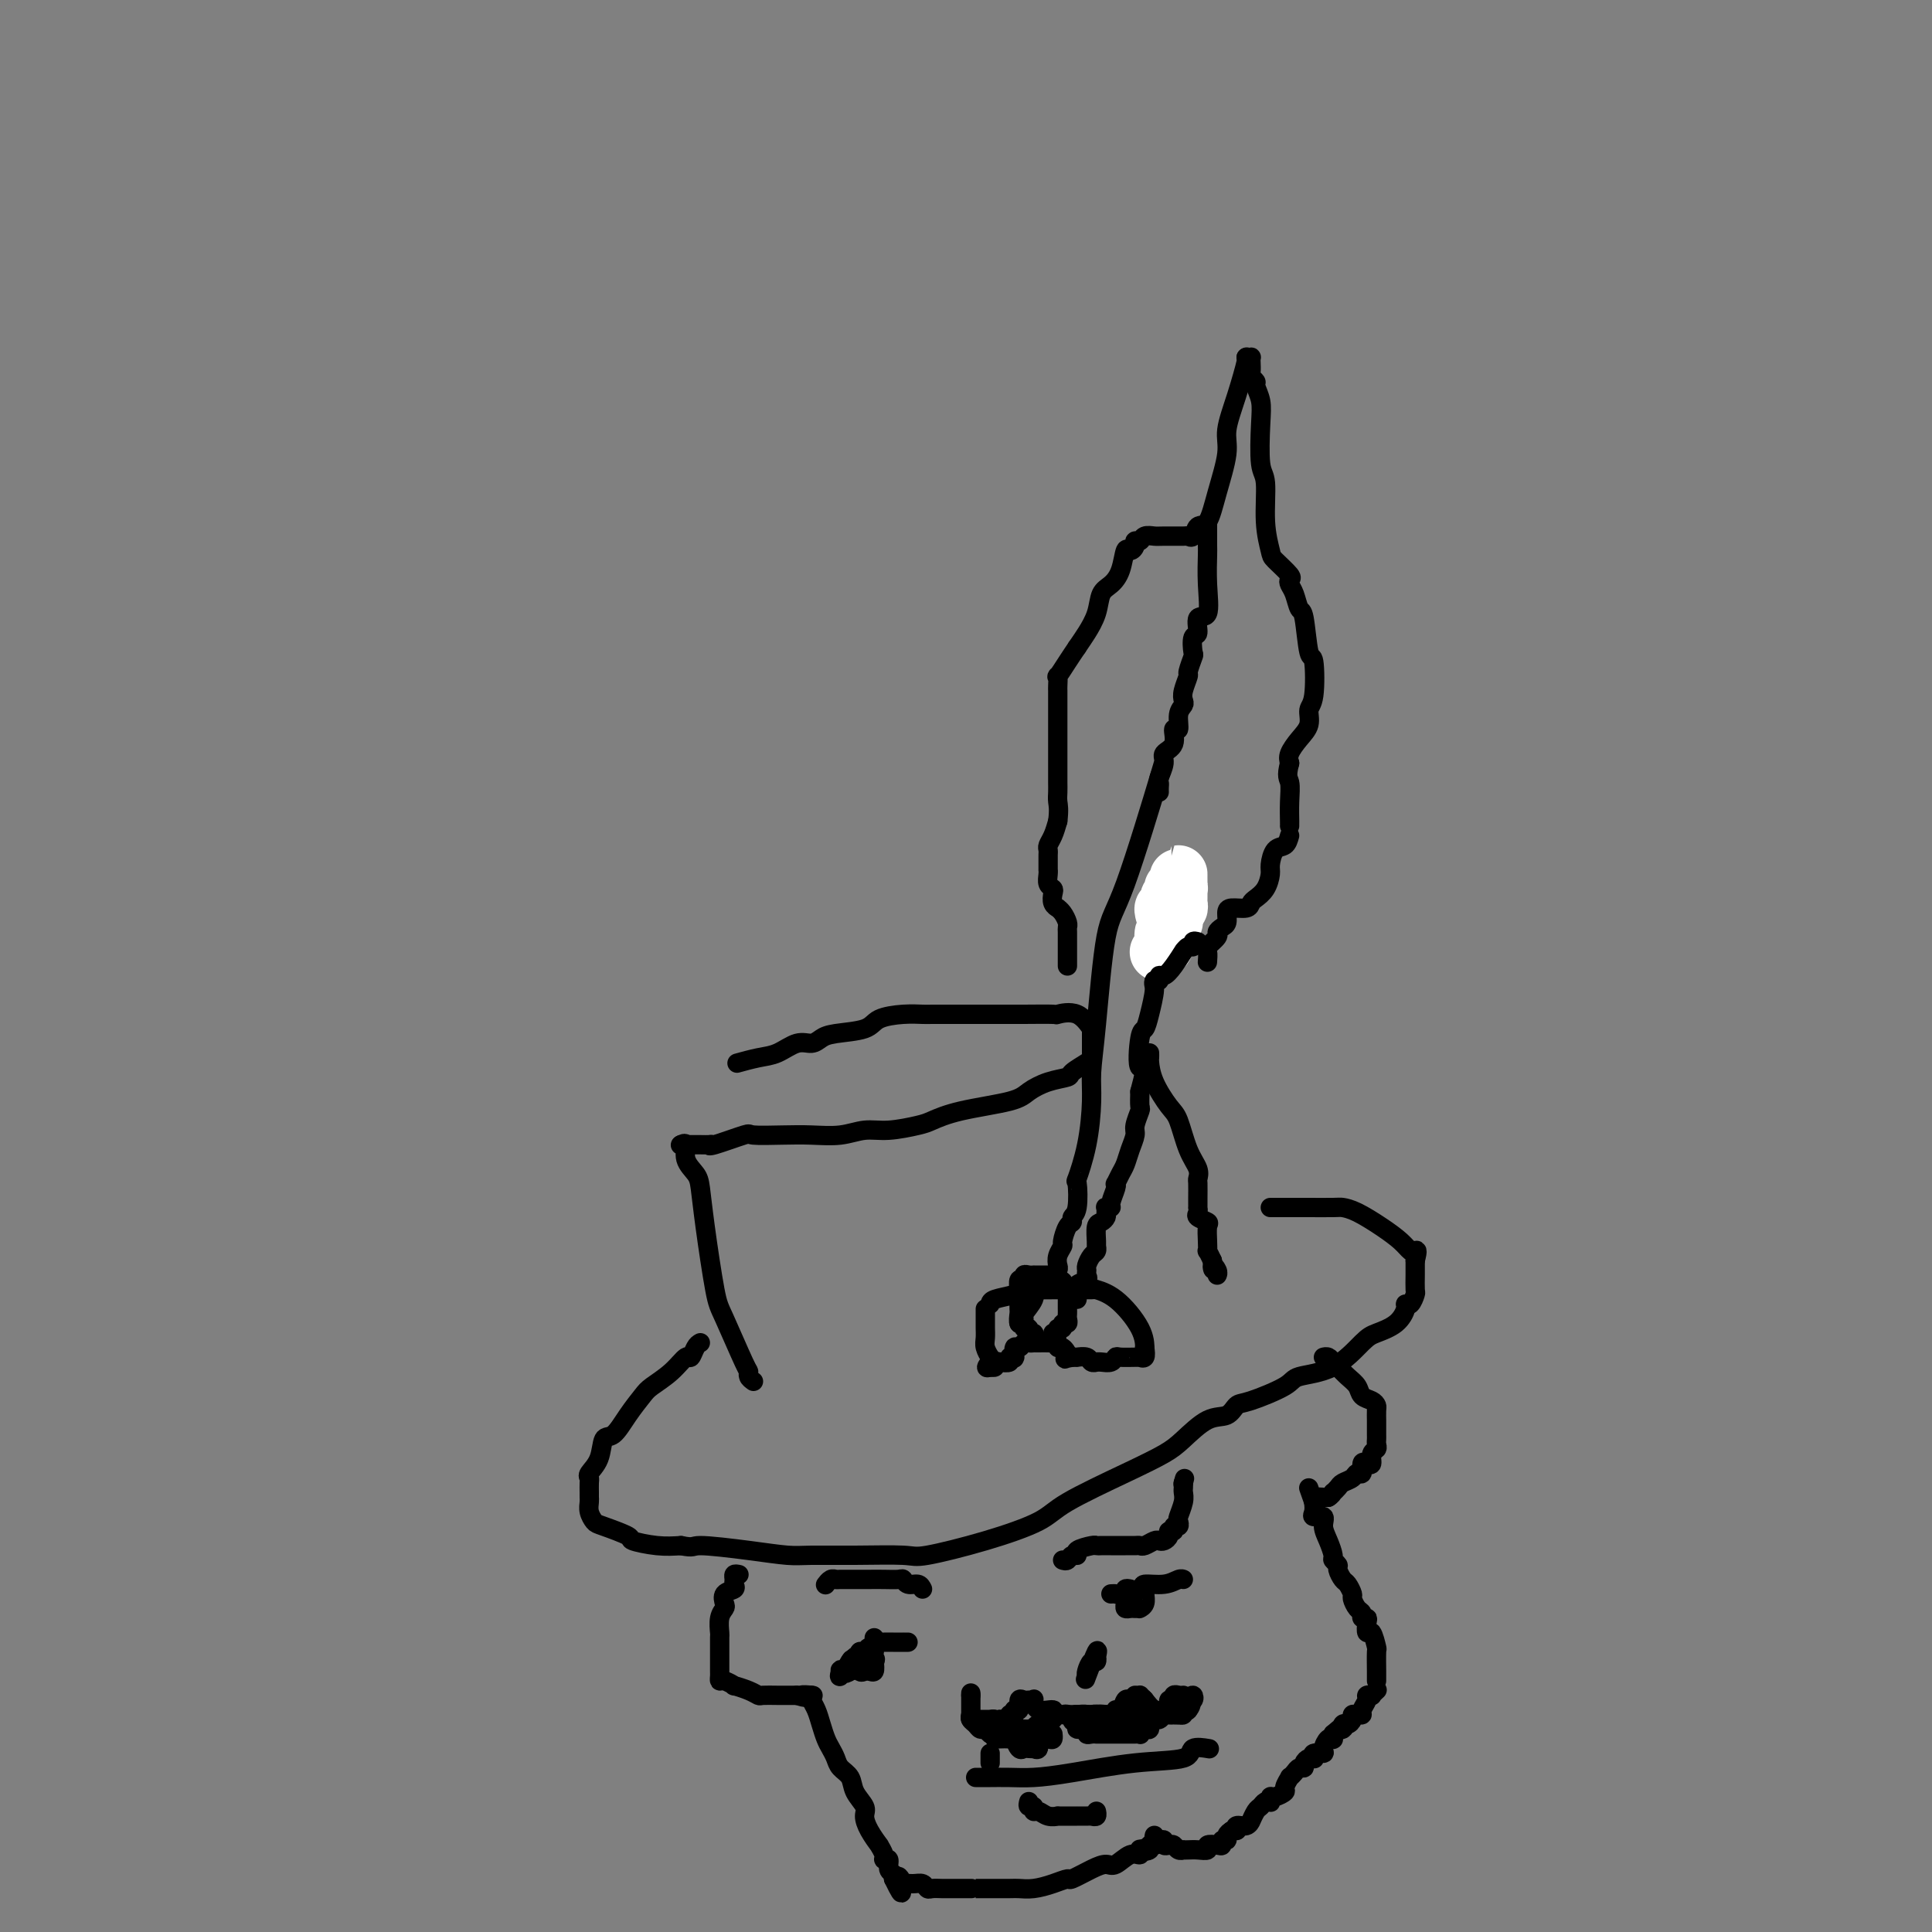 <svg viewBox='0 0 400 400' version='1.1' xmlns='http://www.w3.org/2000/svg' xmlns:xlink='http://www.w3.org/1999/xlink'><rect x="0" y="0" width="400" height="400" fill="#808080" stroke="none"/><g fill='none' stroke='#000000' stroke-width='4' stroke-linecap='round' stroke-linejoin='round'><path d='M156,286c-0.424,-0.304 -0.848,-0.607 -1,-1c-0.152,-0.393 -0.033,-0.875 0,-1c0.033,-0.125 -0.019,0.108 -1,-2c-0.981,-2.108 -2.892,-6.556 -4,-9c-1.108,-2.444 -1.415,-2.884 -2,-6c-0.585,-3.116 -1.448,-8.909 -2,-13c-0.552,-4.091 -0.793,-6.480 -1,-8c-0.207,-1.520 -0.382,-2.173 -1,-3c-0.618,-0.827 -1.681,-1.830 -2,-3c-0.319,-1.170 0.106,-2.507 0,-3c-0.106,-0.493 -0.745,-0.141 -1,0c-0.255,0.141 -0.128,0.070 0,0'/><path d='M141,237c0.211,-0.000 0.421,-0.001 1,0c0.579,0.001 1.526,0.002 2,0c0.474,-0.002 0.475,-0.008 1,0c0.525,0.008 1.576,0.030 2,0c0.424,-0.030 0.223,-0.113 0,0c-0.223,0.113 -0.466,0.422 1,0c1.466,-0.422 4.642,-1.576 6,-2c1.358,-0.424 0.897,-0.118 2,0c1.103,0.118 3.769,0.046 6,0c2.231,-0.046 4.026,-0.068 6,0c1.974,0.068 4.126,0.226 6,0c1.874,-0.226 3.468,-0.837 5,-1c1.532,-0.163 3.002,0.122 5,0c1.998,-0.122 4.526,-0.651 6,-1c1.474,-0.349 1.895,-0.517 3,-1c1.105,-0.483 2.896,-1.281 6,-2c3.104,-0.719 7.523,-1.357 10,-2c2.477,-0.643 3.014,-1.289 4,-2c0.986,-0.711 2.422,-1.486 4,-2c1.578,-0.514 3.298,-0.768 4,-1c0.702,-0.232 0.384,-0.444 1,-1c0.616,-0.556 2.165,-1.458 3,-2c0.835,-0.542 0.956,-0.725 1,-1c0.044,-0.275 0.012,-0.641 0,-1c-0.012,-0.359 -0.003,-0.712 0,-1c0.003,-0.288 0.001,-0.511 0,-1c-0.001,-0.489 -0.000,-1.245 0,-2'/><path d='M226,214c0.271,-0.973 0.447,-0.404 0,-1c-0.447,-0.596 -1.517,-2.356 -3,-3c-1.483,-0.644 -3.380,-0.173 -4,0c-0.620,0.173 0.038,0.046 -1,0c-1.038,-0.046 -3.771,-0.012 -6,0c-2.229,0.012 -3.954,0.003 -5,0c-1.046,-0.003 -1.415,-0.001 -2,0c-0.585,0.001 -1.387,0.000 -2,0c-0.613,-0.000 -1.036,-0.001 -2,0c-0.964,0.001 -2.468,0.002 -4,0c-1.532,-0.002 -3.092,-0.008 -4,0c-0.908,0.008 -1.163,0.030 -2,0c-0.837,-0.030 -2.255,-0.110 -4,0c-1.745,0.110 -3.818,0.412 -5,1c-1.182,0.588 -1.474,1.462 -3,2c-1.526,0.538 -4.288,0.739 -6,1c-1.712,0.261 -2.375,0.580 -3,1c-0.625,0.420 -1.212,0.939 -2,1c-0.788,0.061 -1.777,-0.337 -3,0c-1.223,0.337 -2.678,1.410 -4,2c-1.322,0.590 -2.510,0.697 -4,1c-1.490,0.303 -3.283,0.801 -4,1c-0.717,0.199 -0.359,0.100 0,0'/><path d='M238,218c0.009,0.394 0.019,0.787 0,1c-0.019,0.213 -0.066,0.244 0,1c0.066,0.756 0.246,2.236 1,4c0.754,1.764 2.083,3.811 3,5c0.917,1.189 1.423,1.521 2,3c0.577,1.479 1.226,4.106 2,6c0.774,1.894 1.671,3.057 2,4c0.329,0.943 0.088,1.668 0,2c-0.088,0.332 -0.024,0.270 0,1c0.024,0.730 0.007,2.251 0,3c-0.007,0.749 -0.004,0.725 0,1c0.004,0.275 0.009,0.848 0,1c-0.009,0.152 -0.030,-0.116 0,0c0.030,0.116 0.113,0.615 0,1c-0.113,0.385 -0.422,0.657 0,1c0.422,0.343 1.577,0.756 2,1c0.423,0.244 0.116,0.320 0,1c-0.116,0.680 -0.041,1.966 0,3c0.041,1.034 0.050,1.817 0,2c-0.050,0.183 -0.157,-0.233 0,0c0.157,0.233 0.579,1.117 1,2'/><path d='M251,261c0.404,3.121 -0.088,1.424 0,1c0.088,-0.424 0.754,0.424 1,1c0.246,0.576 0.070,0.879 0,1c-0.070,0.121 -0.035,0.061 0,0'/><path d='M145,278c-0.323,0.178 -0.647,0.355 -1,1c-0.353,0.645 -0.737,1.757 -1,2c-0.263,0.243 -0.405,-0.383 -1,0c-0.595,0.383 -1.643,1.774 -3,3c-1.357,1.226 -3.022,2.287 -4,3c-0.978,0.713 -1.269,1.079 -2,2c-0.731,0.921 -1.902,2.397 -3,4c-1.098,1.603 -2.122,3.333 -3,4c-0.878,0.667 -1.608,0.272 -2,1c-0.392,0.728 -0.445,2.580 -1,4c-0.555,1.420 -1.613,2.408 -2,3c-0.387,0.592 -0.103,0.788 0,1c0.103,0.212 0.027,0.441 0,1c-0.027,0.559 -0.004,1.449 0,2c0.004,0.551 -0.011,0.762 0,1c0.011,0.238 0.046,0.501 0,1c-0.046,0.499 -0.174,1.233 0,2c0.174,0.767 0.650,1.568 1,2c0.350,0.432 0.574,0.494 2,1c1.426,0.506 4.052,1.455 5,2c0.948,0.545 0.217,0.685 1,1c0.783,0.315 3.081,0.804 5,1c1.919,0.196 3.460,0.098 5,0'/><path d='M141,320c2.890,0.574 2.116,0.010 4,0c1.884,-0.010 6.427,0.533 10,1c3.573,0.467 6.175,0.859 8,1c1.825,0.141 2.874,0.030 5,0c2.126,-0.030 5.328,0.022 9,0c3.672,-0.022 7.812,-0.117 10,0c2.188,0.117 2.424,0.447 5,0c2.576,-0.447 7.491,-1.670 12,-3c4.509,-1.330 8.613,-2.766 11,-4c2.387,-1.234 3.057,-2.264 6,-4c2.943,-1.736 8.157,-4.176 12,-6c3.843,-1.824 6.314,-3.032 8,-4c1.686,-0.968 2.586,-1.697 4,-3c1.414,-1.303 3.342,-3.182 5,-4c1.658,-0.818 3.045,-0.576 4,-1c0.955,-0.424 1.478,-1.514 2,-2c0.522,-0.486 1.043,-0.368 3,-1c1.957,-0.632 5.352,-2.014 7,-3c1.648,-0.986 1.551,-1.575 3,-2c1.449,-0.425 4.445,-0.684 7,-2c2.555,-1.316 4.670,-3.688 6,-5c1.330,-1.312 1.876,-1.565 3,-2c1.124,-0.435 2.827,-1.052 4,-2c1.173,-0.948 1.817,-2.227 2,-3c0.183,-0.773 -0.095,-1.040 0,-1c0.095,0.040 0.561,0.386 1,0c0.439,-0.386 0.850,-1.504 1,-2c0.150,-0.496 0.040,-0.370 0,-1c-0.040,-0.630 -0.011,-2.016 0,-3c0.011,-0.984 0.003,-1.567 0,-2c-0.003,-0.433 -0.002,-0.717 0,-1'/><path d='M293,261c0.659,-2.487 0.308,-2.204 0,-2c-0.308,0.204 -0.573,0.328 -1,0c-0.427,-0.328 -1.017,-1.107 -2,-2c-0.983,-0.893 -2.359,-1.900 -4,-3c-1.641,-1.100 -3.548,-2.295 -5,-3c-1.452,-0.705 -2.450,-0.921 -3,-1c-0.550,-0.079 -0.651,-0.021 -2,0c-1.349,0.021 -3.945,0.006 -5,0c-1.055,-0.006 -0.570,-0.002 -1,0c-0.430,0.002 -1.775,0.000 -3,0c-1.225,-0.000 -2.328,-0.000 -3,0c-0.672,0.000 -0.912,0.000 -1,0c-0.088,-0.000 -0.025,-0.000 0,0c0.025,0.000 0.013,0.000 0,0'/><path d='M153,326c-0.427,-0.090 -0.854,-0.180 -1,0c-0.146,0.180 -0.011,0.629 0,1c0.011,0.371 -0.101,0.662 0,1c0.101,0.338 0.416,0.722 0,1c-0.416,0.278 -1.561,0.450 -2,1c-0.439,0.550 -0.170,1.479 0,2c0.170,0.521 0.242,0.633 0,1c-0.242,0.367 -0.797,0.987 -1,2c-0.203,1.013 -0.054,2.417 0,3c0.054,0.583 0.015,0.345 0,1c-0.015,0.655 -0.004,2.203 0,3c0.004,0.797 0.001,0.845 0,1c-0.001,0.155 0.001,0.419 0,1c-0.001,0.581 -0.006,1.480 0,2c0.006,0.520 0.024,0.660 0,1c-0.024,0.340 -0.088,0.878 0,1c0.088,0.122 0.328,-0.174 1,0c0.672,0.174 1.775,0.817 2,1c0.225,0.183 -0.429,-0.095 0,0c0.429,0.095 1.939,0.561 3,1c1.061,0.439 1.671,0.850 2,1c0.329,0.150 0.377,0.040 1,0c0.623,-0.040 1.822,-0.011 3,0c1.178,0.011 2.337,0.003 3,0c0.663,-0.003 0.832,-0.002 1,0'/><path d='M165,351c2.583,0.774 1.042,0.208 1,0c-0.042,-0.208 1.417,-0.060 2,0c0.583,0.060 0.292,0.030 0,0'/><path d='M168,351c-0.089,0.266 -0.179,0.532 0,1c0.179,0.468 0.626,1.136 1,2c0.374,0.864 0.677,1.922 1,3c0.323,1.078 0.668,2.175 1,3c0.332,0.825 0.651,1.379 1,2c0.349,0.621 0.728,1.311 1,2c0.272,0.689 0.437,1.377 1,2c0.563,0.623 1.526,1.180 2,2c0.474,0.820 0.461,1.902 1,3c0.539,1.098 1.632,2.212 2,3c0.368,0.788 0.012,1.251 0,2c-0.012,0.749 0.321,1.784 1,3c0.679,1.216 1.703,2.611 2,3c0.297,0.389 -0.132,-0.229 0,0c0.132,0.229 0.824,1.304 1,2c0.176,0.696 -0.163,1.012 0,1c0.163,-0.012 0.827,-0.354 1,0c0.173,0.354 -0.146,1.403 0,2c0.146,0.597 0.756,0.742 1,1c0.244,0.258 0.122,0.629 0,1'/><path d='M185,389c2.789,5.818 1.262,1.362 1,0c-0.262,-1.362 0.742,0.371 1,1c0.258,0.629 -0.230,0.154 0,0c0.230,-0.154 1.179,0.011 2,0c0.821,-0.011 1.515,-0.199 2,0c0.485,0.199 0.760,0.785 1,1c0.240,0.215 0.446,0.057 1,0c0.554,-0.057 1.457,-0.015 2,0c0.543,0.015 0.728,0.004 1,0c0.272,-0.004 0.633,-0.001 1,0c0.367,0.001 0.741,0.000 1,0c0.259,-0.000 0.403,-0.000 1,0c0.597,0.000 1.649,0.000 2,0c0.351,-0.000 0.003,0.000 0,0c-0.003,-0.000 0.341,-0.000 1,0c0.659,0.000 1.635,0.001 2,0c0.365,-0.001 0.120,-0.003 1,0c0.880,0.003 2.884,0.011 4,0c1.116,-0.011 1.343,-0.040 2,0c0.657,0.040 1.744,0.148 3,0c1.256,-0.148 2.683,-0.552 4,-1c1.317,-0.448 2.526,-0.941 3,-1c0.474,-0.059 0.213,0.316 1,0c0.787,-0.316 2.621,-1.324 4,-2c1.379,-0.676 2.303,-1.022 3,-1c0.697,0.022 1.167,0.412 2,0c0.833,-0.412 2.027,-1.626 3,-2c0.973,-0.374 1.723,0.092 2,0c0.277,-0.092 0.079,-0.740 0,-1c-0.079,-0.260 -0.040,-0.130 0,0'/><path d='M236,383c3.565,-1.254 1.477,-0.388 1,0c-0.477,0.388 0.656,0.300 1,0c0.344,-0.300 -0.100,-0.812 0,-1c0.100,-0.188 0.743,-0.054 1,0c0.257,0.054 0.129,0.027 0,0'/><path d='M239,380c-0.081,0.415 -0.162,0.829 0,1c0.162,0.171 0.568,0.097 1,0c0.432,-0.097 0.889,-0.218 1,0c0.111,0.218 -0.124,0.777 0,1c0.124,0.223 0.607,0.112 1,0c0.393,-0.112 0.696,-0.226 1,0c0.304,0.226 0.609,0.792 1,1c0.391,0.208 0.869,0.057 1,0c0.131,-0.057 -0.086,-0.019 0,0c0.086,0.019 0.474,0.019 1,0c0.526,-0.019 1.189,-0.057 2,0c0.811,0.057 1.772,0.207 2,0c0.228,-0.207 -0.275,-0.773 0,-1c0.275,-0.227 1.327,-0.116 2,0c0.673,0.116 0.968,0.238 1,0c0.032,-0.238 -0.198,-0.837 0,-1c0.198,-0.163 0.822,0.110 1,0c0.178,-0.110 -0.092,-0.603 0,-1c0.092,-0.397 0.546,-0.699 1,-1'/><path d='M255,379c1.337,-0.553 1.181,0.064 1,0c-0.181,-0.064 -0.385,-0.809 0,-1c0.385,-0.191 1.360,0.170 2,0c0.640,-0.170 0.945,-0.872 1,-1c0.055,-0.128 -0.139,0.319 0,0c0.139,-0.319 0.612,-1.405 1,-2c0.388,-0.595 0.692,-0.699 1,-1c0.308,-0.301 0.620,-0.798 1,-1c0.380,-0.202 0.828,-0.110 1,0c0.172,0.110 0.070,0.238 0,0c-0.070,-0.238 -0.106,-0.842 0,-1c0.106,-0.158 0.353,0.130 1,0c0.647,-0.130 1.693,-0.679 2,-1c0.307,-0.321 -0.125,-0.416 0,-1c0.125,-0.584 0.808,-1.658 1,-2c0.192,-0.342 -0.107,0.049 0,0c0.107,-0.049 0.620,-0.539 1,-1c0.380,-0.461 0.627,-0.894 1,-1c0.373,-0.106 0.871,0.116 1,0c0.129,-0.116 -0.111,-0.571 0,-1c0.111,-0.429 0.573,-0.832 1,-1c0.427,-0.168 0.817,-0.099 1,0c0.183,0.099 0.157,0.229 0,0c-0.157,-0.229 -0.445,-0.818 0,-1c0.445,-0.182 1.622,0.043 2,0c0.378,-0.043 -0.042,-0.354 0,-1c0.042,-0.646 0.547,-1.627 1,-2c0.453,-0.373 0.853,-0.139 1,0c0.147,0.139 0.042,0.183 0,0c-0.042,-0.183 -0.021,-0.591 0,-1'/><path d='M276,359c3.713,-3.257 2.497,-1.398 2,-1c-0.497,0.398 -0.274,-0.664 0,-1c0.274,-0.336 0.599,0.054 1,0c0.401,-0.054 0.877,-0.552 1,-1c0.123,-0.448 -0.107,-0.844 0,-1c0.107,-0.156 0.549,-0.070 1,0c0.451,0.070 0.909,0.124 1,0c0.091,-0.124 -0.187,-0.424 0,-1c0.187,-0.576 0.838,-1.426 1,-2c0.162,-0.574 -0.167,-0.872 0,-1c0.167,-0.128 0.828,-0.086 1,0c0.172,0.086 -0.146,0.215 0,0c0.146,-0.215 0.756,-0.776 1,-1c0.244,-0.224 0.122,-0.112 0,0'/><path d='M285,348c-0.002,-0.429 -0.003,-0.859 0,-1c0.003,-0.141 0.011,0.006 0,-1c-0.011,-1.006 -0.042,-3.166 0,-4c0.042,-0.834 0.156,-0.343 0,-1c-0.156,-0.657 -0.582,-2.462 -1,-3c-0.418,-0.538 -0.829,0.192 -1,0c-0.171,-0.192 -0.101,-1.307 0,-2c0.101,-0.693 0.233,-0.963 0,-1c-0.233,-0.037 -0.832,0.160 -1,0c-0.168,-0.160 0.096,-0.677 0,-1c-0.096,-0.323 -0.550,-0.453 -1,-1c-0.450,-0.547 -0.895,-1.512 -1,-2c-0.105,-0.488 0.131,-0.498 0,-1c-0.131,-0.502 -0.627,-1.497 -1,-2c-0.373,-0.503 -0.621,-0.514 -1,-1c-0.379,-0.486 -0.889,-1.445 -1,-2c-0.111,-0.555 0.176,-0.704 0,-1c-0.176,-0.296 -0.816,-0.738 -1,-1c-0.184,-0.262 0.087,-0.343 0,-1c-0.087,-0.657 -0.531,-1.891 -1,-3c-0.469,-1.109 -0.963,-2.093 -1,-3c-0.037,-0.907 0.382,-1.738 0,-2c-0.382,-0.262 -1.564,0.045 -2,0c-0.436,-0.045 -0.124,-0.441 0,-1c0.124,-0.559 0.062,-1.279 0,-2'/><path d='M272,311c-2.019,-5.740 -0.566,-1.591 0,0c0.566,1.591 0.244,0.622 0,0c-0.244,-0.622 -0.412,-0.898 0,-1c0.412,-0.102 1.403,-0.029 2,0c0.597,0.029 0.798,0.015 1,0'/><path d='M275,310c0.705,-0.394 0.966,-0.879 1,-1c0.034,-0.121 -0.160,0.121 0,0c0.160,-0.121 0.674,-0.605 1,-1c0.326,-0.395 0.465,-0.702 1,-1c0.535,-0.298 1.467,-0.588 2,-1c0.533,-0.412 0.669,-0.946 1,-1c0.331,-0.054 0.858,0.371 1,0c0.142,-0.371 -0.102,-1.538 0,-2c0.102,-0.462 0.549,-0.218 1,0c0.451,0.218 0.905,0.409 1,0c0.095,-0.409 -0.171,-1.418 0,-2c0.171,-0.582 0.778,-0.737 1,-1c0.222,-0.263 0.060,-0.633 0,-1c-0.060,-0.367 -0.016,-0.732 0,-1c0.016,-0.268 0.005,-0.439 0,-1c-0.005,-0.561 -0.003,-1.513 0,-2c0.003,-0.487 0.008,-0.511 0,-1c-0.008,-0.489 -0.029,-1.443 0,-2c0.029,-0.557 0.107,-0.715 0,-1c-0.107,-0.285 -0.400,-0.696 -1,-1c-0.600,-0.304 -1.509,-0.501 -2,-1c-0.491,-0.499 -0.565,-1.300 -1,-2c-0.435,-0.700 -1.231,-1.298 -2,-2c-0.769,-0.702 -1.513,-1.509 -2,-2c-0.487,-0.491 -0.718,-0.668 -1,-1c-0.282,-0.332 -0.614,-0.820 -1,-1c-0.386,-0.180 -0.824,-0.051 -1,0c-0.176,0.051 -0.088,0.026 0,0'/><path d='M225,347c-0.083,-0.187 -0.166,-0.373 0,-1c0.166,-0.627 0.582,-1.693 1,-2c0.418,-0.307 0.837,0.147 1,0c0.163,-0.147 0.071,-0.893 0,-1c-0.071,-0.107 -0.122,0.425 0,0c0.122,-0.425 0.418,-1.807 0,-1c-0.418,0.807 -1.548,3.802 -2,5c-0.452,1.198 -0.226,0.599 0,0'/><path d='M202,368c0.824,-0.001 1.648,-0.002 2,0c0.352,0.002 0.231,0.008 1,0c0.769,-0.008 2.427,-0.028 4,0c1.573,0.028 3.059,0.105 5,0c1.941,-0.105 4.335,-0.392 8,-1c3.665,-0.608 8.601,-1.536 13,-2c4.399,-0.464 8.262,-0.465 10,-1c1.738,-0.535 1.353,-1.606 2,-2c0.647,-0.394 2.328,-0.113 3,0c0.672,0.113 0.336,0.056 0,0'/><path d='M205,365c0.000,-0.452 0.000,-0.905 0,-1c0.000,-0.095 0.000,0.167 0,0c0.000,-0.167 -0.000,-0.762 0,-1c0.000,-0.238 0.000,-0.119 0,0'/><path d='M213,373c-0.118,0.455 -0.236,0.910 0,1c0.236,0.090 0.828,-0.186 1,0c0.172,0.186 -0.074,0.835 0,1c0.074,0.165 0.470,-0.152 1,0c0.530,0.152 1.194,0.773 2,1c0.806,0.227 1.755,0.061 2,0c0.245,-0.061 -0.215,-0.016 0,0c0.215,0.016 1.104,0.004 2,0c0.896,-0.004 1.799,-0.000 2,0c0.201,0.000 -0.300,-0.004 0,0c0.300,0.004 1.401,0.015 2,0c0.599,-0.015 0.697,-0.056 1,0c0.303,0.056 0.812,0.207 1,0c0.188,-0.207 0.054,-0.774 0,-1c-0.054,-0.226 -0.027,-0.113 0,0'/><path d='M211,358c0.341,-0.002 0.681,-0.005 1,0c0.319,0.005 0.615,0.016 1,0c0.385,-0.016 0.859,-0.061 1,0c0.141,0.061 -0.049,0.228 0,0c0.049,-0.228 0.338,-0.849 1,-1c0.662,-0.151 1.698,0.170 2,0c0.302,-0.170 -0.130,-0.830 0,-1c0.130,-0.170 0.822,0.151 1,0c0.178,-0.151 -0.160,-0.774 0,-1c0.160,-0.226 0.816,-0.057 1,0c0.184,0.057 -0.105,0.000 0,0c0.105,-0.000 0.603,0.055 1,0c0.397,-0.055 0.694,-0.221 1,0c0.306,0.221 0.621,0.829 1,1c0.379,0.171 0.823,-0.094 1,0c0.177,0.094 0.089,0.547 0,1'/><path d='M223,357c2.250,0.071 1.875,0.750 2,1c0.125,0.250 0.750,0.071 1,0c0.250,-0.071 0.125,-0.036 0,0'/><path d='M226,358c-0.125,-0.339 -0.250,-0.678 0,-1c0.250,-0.322 0.875,-0.626 1,-1c0.125,-0.374 -0.251,-0.816 0,-1c0.251,-0.184 1.128,-0.109 2,0c0.872,0.109 1.739,0.254 2,0c0.261,-0.254 -0.085,-0.905 0,-1c0.085,-0.095 0.600,0.367 1,0c0.400,-0.367 0.686,-1.565 1,-2c0.314,-0.435 0.658,-0.109 1,0c0.342,0.109 0.683,0.001 1,0c0.317,-0.001 0.611,0.105 1,0c0.389,-0.105 0.875,-0.420 1,0c0.125,0.420 -0.111,1.577 0,2c0.111,0.423 0.568,0.114 1,0c0.432,-0.114 0.838,-0.033 1,0c0.162,0.033 0.081,0.016 0,0'/><path d='M211,359c-0.419,-0.033 -0.839,-0.065 -1,0c-0.161,0.065 -0.064,0.229 0,0c0.064,-0.229 0.095,-0.850 -1,-1c-1.095,-0.150 -3.316,0.171 -4,0c-0.684,-0.171 0.171,-0.834 0,-1c-0.171,-0.166 -1.366,0.166 -2,0c-0.634,-0.166 -0.706,-0.829 -1,-1c-0.294,-0.171 -0.811,0.149 -1,0c-0.189,-0.149 -0.052,-0.769 0,-1c0.052,-0.231 0.017,-0.073 0,0c-0.017,0.073 -0.016,0.062 0,0c0.016,-0.062 0.046,-0.175 0,0c-0.046,0.175 -0.167,0.639 0,1c0.167,0.361 0.622,0.619 1,1c0.378,0.381 0.679,0.886 1,1c0.321,0.114 0.663,-0.162 1,0c0.337,0.162 0.668,0.760 1,1c0.332,0.240 0.666,0.120 1,0'/><path d='M206,359c0.586,0.690 0.051,0.915 0,1c-0.051,0.085 0.382,0.030 1,0c0.618,-0.030 1.423,-0.036 2,0c0.577,0.036 0.928,0.115 1,0c0.072,-0.115 -0.134,-0.423 0,0c0.134,0.423 0.609,1.577 1,2c0.391,0.423 0.697,0.115 1,0c0.303,-0.115 0.601,-0.038 1,0c0.399,0.038 0.898,0.038 1,0c0.102,-0.038 -0.193,-0.114 0,0c0.193,0.114 0.875,0.419 1,0c0.125,-0.419 -0.306,-1.563 0,-2c0.306,-0.437 1.350,-0.169 2,0c0.650,0.169 0.906,0.238 1,0c0.094,-0.238 0.027,-0.782 0,-1c-0.027,-0.218 -0.013,-0.109 0,0'/><path d='M235,351c0.441,0.014 0.882,0.028 1,0c0.118,-0.028 -0.086,-0.099 0,0c0.086,0.099 0.461,0.366 1,1c0.539,0.634 1.243,1.633 2,2c0.757,0.367 1.566,0.100 2,0c0.434,-0.100 0.494,-0.035 1,0c0.506,0.035 1.460,0.039 2,0c0.540,-0.039 0.667,-0.120 1,0c0.333,0.120 0.871,0.441 1,0c0.129,-0.441 -0.151,-1.644 0,-2c0.151,-0.356 0.733,0.135 1,0c0.267,-0.135 0.219,-0.896 0,-1c-0.219,-0.104 -0.610,0.448 -1,1'/><path d='M246,352c1.143,0.139 0.500,1.487 0,2c-0.500,0.513 -0.856,0.190 -1,0c-0.144,-0.190 -0.076,-0.247 0,0c0.076,0.247 0.161,0.798 0,1c-0.161,0.202 -0.568,0.054 -1,0c-0.432,-0.054 -0.889,-0.014 -1,0c-0.111,0.014 0.125,0.004 0,0c-0.125,-0.004 -0.611,-0.001 -1,0c-0.389,0.001 -0.681,0.000 -1,0c-0.319,-0.000 -0.664,-0.000 -1,0c-0.336,0.000 -0.664,0.000 -1,0c-0.336,-0.000 -0.682,-0.000 -1,0c-0.318,0.000 -0.610,0.000 -1,0c-0.390,-0.000 -0.878,-0.000 -1,0c-0.122,0.000 0.122,0.000 0,0c-0.122,-0.000 -0.610,-0.000 -1,0c-0.390,0.000 -0.682,0.000 -1,0c-0.318,-0.000 -0.663,-0.000 -1,0c-0.337,0.000 -0.668,0.000 -1,0c-0.332,-0.000 -0.666,-0.000 -1,0c-0.334,0.000 -0.667,0.000 -1,0c-0.333,-0.000 -0.667,-0.000 -1,0c-0.333,0.000 -0.667,0.000 -1,0c-0.333,-0.000 -0.667,-0.000 -1,0'/><path d='M227,355c-2.731,0.000 -0.559,0.000 0,0c0.559,0.000 -0.494,0.000 -1,0c-0.506,0.000 -0.466,0.000 -1,0c-0.534,0.000 -1.643,0.000 -2,0c-0.357,0.000 0.038,0.000 0,0c-0.038,0.000 -0.509,0.000 -1,0c-0.491,0.000 -1.002,0.000 -1,0c0.002,0.000 0.516,0.000 1,0c0.484,0.000 0.938,-0.000 1,0c0.062,0.000 -0.268,0.000 0,0c0.268,-0.000 1.134,0.000 2,0'/><path d='M225,355c-0.147,0.016 0.484,0.057 1,0c0.516,-0.057 0.915,-0.211 1,0c0.085,0.211 -0.146,0.789 0,1c0.146,0.211 0.669,0.057 1,0c0.331,-0.057 0.470,-0.015 1,0c0.530,0.015 1.451,0.004 2,0c0.549,-0.004 0.725,-0.001 1,0c0.275,0.001 0.648,0.000 1,0c0.352,-0.000 0.683,-0.000 1,0c0.317,0.000 0.621,0.000 1,0c0.379,-0.000 0.833,-0.000 1,0c0.167,0.000 0.048,0.000 0,0c-0.048,-0.000 -0.024,-0.000 0,0'/><path d='M236,356c1.523,0.155 -0.169,0.041 -1,0c-0.831,-0.041 -0.800,-0.011 -1,0c-0.200,0.011 -0.631,0.003 -1,0c-0.369,-0.003 -0.676,-0.001 -1,0c-0.324,0.001 -0.664,0.000 -1,0c-0.336,-0.000 -0.667,-0.000 -1,0c-0.333,0.000 -0.668,0.001 -1,0c-0.332,-0.001 -0.661,-0.004 -1,0c-0.339,0.004 -0.687,0.015 -1,0c-0.313,-0.015 -0.592,-0.057 -1,0c-0.408,0.057 -0.946,0.214 -1,0c-0.054,-0.214 0.377,-0.800 0,-1c-0.377,-0.200 -1.563,-0.015 -2,0c-0.437,0.015 -0.125,-0.138 0,0c0.125,0.138 0.062,0.569 0,1'/><path d='M223,356c-1.978,0.161 -0.422,0.565 0,1c0.422,0.435 -0.289,0.901 0,1c0.289,0.099 1.579,-0.170 2,0c0.421,0.170 -0.028,0.778 0,1c0.028,0.222 0.532,0.060 1,0c0.468,-0.060 0.899,-0.016 1,0c0.101,0.016 -0.128,0.004 0,0c0.128,-0.004 0.612,-0.001 1,0c0.388,0.001 0.681,0.000 1,0c0.319,-0.000 0.663,-0.000 1,0c0.337,0.000 0.668,0.000 1,0c0.332,-0.000 0.667,-0.000 1,0c0.333,0.000 0.664,0.001 1,0c0.336,-0.001 0.678,-0.004 1,0c0.322,0.004 0.625,0.015 1,0c0.375,-0.015 0.822,-0.056 1,0c0.178,0.056 0.085,0.208 0,0c-0.085,-0.208 -0.163,-0.777 0,-1c0.163,-0.223 0.569,-0.101 1,0c0.431,0.101 0.889,0.182 1,0c0.111,-0.182 -0.124,-0.626 0,-1c0.124,-0.374 0.607,-0.678 1,-1c0.393,-0.322 0.697,-0.661 1,-1'/><path d='M240,355c1.089,-0.592 0.813,-0.071 1,0c0.187,0.071 0.839,-0.307 1,-1c0.161,-0.693 -0.167,-1.702 0,-2c0.167,-0.298 0.829,0.116 1,0c0.171,-0.116 -0.150,-0.763 0,-1c0.150,-0.237 0.771,-0.064 1,0c0.229,0.064 0.065,0.018 0,0c-0.065,-0.018 -0.033,-0.009 0,0'/><path d='M237,358c-0.089,-0.455 -0.179,-0.910 0,-1c0.179,-0.090 0.625,0.186 1,0c0.375,-0.186 0.679,-0.834 1,-1c0.321,-0.166 0.659,0.152 1,0c0.341,-0.152 0.683,-0.772 1,-1c0.317,-0.228 0.607,-0.063 1,0c0.393,0.063 0.889,0.023 1,0c0.111,-0.023 -0.163,-0.030 0,0c0.163,0.030 0.762,0.095 1,0c0.238,-0.095 0.116,-0.351 0,-1c-0.116,-0.649 -0.227,-1.689 0,-2c0.227,-0.311 0.792,0.109 1,0c0.208,-0.109 0.059,-0.745 0,-1c-0.059,-0.255 -0.030,-0.127 0,0'/><path d='M219,355c0.135,-0.035 0.271,-0.069 0,0c-0.271,0.069 -0.947,0.243 -1,0c-0.053,-0.243 0.519,-0.902 0,-1c-0.519,-0.098 -2.128,0.367 -3,0c-0.872,-0.367 -1.008,-1.564 -1,-2c0.008,-0.436 0.161,-0.109 0,0c-0.161,0.109 -0.635,-0.000 -1,0c-0.365,0.000 -0.619,0.109 -1,0c-0.381,-0.109 -0.887,-0.436 -1,0c-0.113,0.436 0.167,1.634 0,2c-0.167,0.366 -0.781,-0.099 -1,0c-0.219,0.099 -0.043,0.762 0,1c0.043,0.238 -0.046,0.050 0,0c0.046,-0.050 0.229,0.038 0,0c-0.229,-0.038 -0.869,-0.203 -1,0c-0.131,0.203 0.248,0.772 0,1c-0.248,0.228 -1.124,0.114 -2,0'/><path d='M207,356c-1.091,0.619 -0.817,0.166 -1,0c-0.183,-0.166 -0.822,-0.045 -1,0c-0.178,0.045 0.106,0.013 0,0c-0.106,-0.013 -0.603,-0.008 -1,0c-0.397,0.008 -0.695,0.017 -1,0c-0.305,-0.017 -0.618,-0.061 -1,0c-0.382,0.061 -0.834,0.228 -1,0c-0.166,-0.228 -0.044,-0.852 0,-1c0.044,-0.148 0.012,0.181 0,0c-0.012,-0.181 -0.003,-0.872 0,-1c0.003,-0.128 0.001,0.306 0,0c-0.001,-0.306 -0.000,-1.352 0,-2c0.000,-0.648 0.000,-0.900 0,-1c-0.000,-0.100 -0.000,-0.050 0,0'/><path d='M201,351c0.000,-0.833 0.000,-0.417 0,0'/><path d='M191,329c-0.223,-0.453 -0.447,-0.906 -1,-1c-0.553,-0.094 -1.437,0.171 -2,0c-0.563,-0.171 -0.805,-0.778 -1,-1c-0.195,-0.222 -0.344,-0.060 -1,0c-0.656,0.060 -1.818,0.016 -3,0c-1.182,-0.016 -2.383,-0.004 -3,0c-0.617,0.004 -0.652,0.000 -1,0c-0.348,-0.000 -1.011,0.004 -2,0c-0.989,-0.004 -2.304,-0.015 -3,0c-0.696,0.015 -0.774,0.056 -1,0c-0.226,-0.056 -0.599,-0.207 -1,0c-0.401,0.207 -0.829,0.774 -1,1c-0.171,0.226 -0.086,0.113 0,0'/><path d='M220,323c0.346,0.119 0.692,0.238 1,0c0.308,-0.238 0.579,-0.834 1,-1c0.421,-0.166 0.991,0.099 1,0c0.009,-0.099 -0.543,-0.562 0,-1c0.543,-0.438 2.179,-0.849 3,-1c0.821,-0.151 0.825,-0.040 1,0c0.175,0.040 0.519,0.011 1,0c0.481,-0.011 1.097,-0.002 2,0c0.903,0.002 2.091,-0.003 3,0c0.909,0.003 1.539,0.015 2,0c0.461,-0.015 0.753,-0.056 1,0c0.247,0.056 0.448,0.208 1,0c0.552,-0.208 1.453,-0.778 2,-1c0.547,-0.222 0.739,-0.097 1,0c0.261,0.097 0.591,0.166 1,0c0.409,-0.166 0.898,-0.565 1,-1c0.102,-0.435 -0.183,-0.905 0,-1c0.183,-0.095 0.833,0.183 1,0c0.167,-0.183 -0.148,-0.829 0,-1c0.148,-0.171 0.757,0.133 1,0c0.243,-0.133 0.118,-0.704 0,-1c-0.118,-0.296 -0.228,-0.317 0,-1c0.228,-0.683 0.793,-2.028 1,-3c0.207,-0.972 0.056,-1.569 0,-2c-0.056,-0.431 -0.016,-0.694 0,-1c0.016,-0.306 0.008,-0.653 0,-1'/><path d='M245,307c0.467,-1.711 0.133,-0.489 0,0c-0.133,0.489 -0.067,0.244 0,0'/><path d='M230,330c0.430,-0.022 0.860,-0.043 1,0c0.140,0.043 -0.008,0.151 1,0c1.008,-0.151 3.174,-0.562 4,-1c0.826,-0.438 0.312,-0.902 1,-1c0.688,-0.098 2.577,0.170 4,0c1.423,-0.170 2.382,-0.777 3,-1c0.618,-0.223 0.897,-0.060 1,0c0.103,0.060 0.029,0.017 0,0c-0.029,-0.017 -0.015,-0.009 0,0'/><path d='M234,329c-0.423,-0.089 -0.846,-0.178 -1,0c-0.154,0.178 -0.038,0.622 0,1c0.038,0.378 -0.001,0.690 0,1c0.001,0.310 0.042,0.619 0,1c-0.042,0.381 -0.169,0.834 0,1c0.169,0.166 0.633,0.045 1,0c0.367,-0.045 0.638,-0.014 1,0c0.362,0.014 0.815,0.011 1,0c0.185,-0.011 0.102,-0.031 0,0c-0.102,0.031 -0.224,0.113 0,0c0.224,-0.113 0.792,-0.422 1,-1c0.208,-0.578 0.056,-1.425 0,-2c-0.056,-0.575 -0.016,-0.879 0,-1c0.016,-0.121 0.008,-0.061 0,0'/><path d='M188,340c-0.469,0.000 -0.937,0.000 -1,0c-0.063,-0.000 0.280,-0.001 0,0c-0.280,0.001 -1.185,0.004 -2,0c-0.815,-0.004 -1.542,-0.016 -2,0c-0.458,0.016 -0.648,0.061 -1,0c-0.352,-0.061 -0.865,-0.227 -1,0c-0.135,0.227 0.109,0.846 0,1c-0.109,0.154 -0.569,-0.156 -1,0c-0.431,0.156 -0.832,0.778 -1,1c-0.168,0.222 -0.102,0.044 0,0c0.102,-0.044 0.238,0.045 0,0c-0.238,-0.045 -0.852,-0.224 -1,0c-0.148,0.224 0.170,0.850 0,1c-0.170,0.150 -0.829,-0.176 -1,0c-0.171,0.176 0.146,0.855 0,1c-0.146,0.145 -0.756,-0.244 -1,0c-0.244,0.244 -0.122,1.122 0,2'/><path d='M176,346c-1.390,0.957 -1.864,0.350 -2,0c-0.136,-0.350 0.067,-0.444 0,0c-0.067,0.444 -0.403,1.427 0,1c0.403,-0.427 1.544,-2.265 2,-3c0.456,-0.735 0.228,-0.368 0,0'/><path d='M178,342c-0.009,0.370 -0.017,0.740 0,1c0.017,0.260 0.060,0.409 0,1c-0.060,0.591 -0.223,1.624 0,2c0.223,0.376 0.830,0.095 1,0c0.170,-0.095 -0.099,-0.005 0,0c0.099,0.005 0.565,-0.076 1,0c0.435,0.076 0.839,0.307 1,0c0.161,-0.307 0.081,-1.154 0,-2'/><path d='M181,344c0.464,-0.472 0.124,-0.651 0,-1c-0.124,-0.349 -0.033,-0.869 0,-1c0.033,-0.131 0.009,0.126 0,0c-0.009,-0.126 -0.002,-0.636 0,-1c0.002,-0.364 0.001,-0.582 0,-1c-0.001,-0.418 -0.000,-1.036 0,-1c0.000,0.036 0.000,0.724 0,1c-0.000,0.276 -0.000,0.138 0,0'/><path d='M211,274c0.484,-0.384 0.969,-0.767 1,-1c0.031,-0.233 -0.391,-0.314 0,-1c0.391,-0.686 1.596,-1.975 2,-3c0.404,-1.025 0.007,-1.784 0,-2c-0.007,-0.216 0.377,0.112 1,0c0.623,-0.112 1.486,-0.662 2,-1c0.514,-0.338 0.677,-0.462 1,-1c0.323,-0.538 0.804,-1.490 1,-2c0.196,-0.510 0.108,-0.578 0,-1c-0.108,-0.422 -0.235,-1.198 0,-2c0.235,-0.802 0.833,-1.630 1,-2c0.167,-0.370 -0.095,-0.284 0,-1c0.095,-0.716 0.548,-2.236 1,-3c0.452,-0.764 0.904,-0.774 1,-1c0.096,-0.226 -0.164,-0.667 0,-1c0.164,-0.333 0.752,-0.556 1,-2c0.248,-1.444 0.157,-4.109 0,-5c-0.157,-0.891 -0.379,-0.007 0,-1c0.379,-0.993 1.361,-3.862 2,-7c0.639,-3.138 0.936,-6.544 1,-9c0.064,-2.456 -0.104,-3.962 0,-6c0.104,-2.038 0.481,-4.610 1,-10c0.519,-5.390 1.180,-13.599 2,-18c0.820,-4.401 1.798,-4.992 4,-11c2.202,-6.008 5.629,-17.431 7,-22c1.371,-4.569 0.685,-2.285 0,0'/><path d='M223,269c-0.016,-0.869 -0.033,-1.738 0,-2c0.033,-0.262 0.114,0.084 0,0c-0.114,-0.084 -0.424,-0.599 0,-1c0.424,-0.401 1.580,-0.689 2,-1c0.420,-0.311 0.102,-0.647 0,-1c-0.102,-0.353 0.011,-0.725 0,-1c-0.011,-0.275 -0.146,-0.453 0,-1c0.146,-0.547 0.574,-1.464 1,-2c0.426,-0.536 0.849,-0.693 1,-1c0.151,-0.307 0.030,-0.765 0,-1c-0.030,-0.235 0.030,-0.248 0,-1c-0.030,-0.752 -0.151,-2.244 0,-3c0.151,-0.756 0.575,-0.777 1,-1c0.425,-0.223 0.850,-0.648 1,-1c0.150,-0.352 0.025,-0.631 0,-1c-0.025,-0.369 0.050,-0.827 0,-1c-0.050,-0.173 -0.223,-0.061 0,0c0.223,0.061 0.844,0.071 1,0c0.156,-0.071 -0.151,-0.221 0,-1c0.151,-0.779 0.762,-2.186 1,-3c0.238,-0.814 0.105,-1.036 0,-1c-0.105,0.036 -0.182,0.329 0,0c0.182,-0.329 0.622,-1.280 1,-2c0.378,-0.720 0.693,-1.209 1,-2c0.307,-0.791 0.604,-1.884 1,-3c0.396,-1.116 0.891,-2.255 1,-3c0.109,-0.745 -0.167,-1.097 0,-2c0.167,-0.903 0.776,-2.359 1,-3c0.224,-0.641 0.064,-0.469 0,-1c-0.064,-0.531 -0.032,-1.766 0,-3'/><path d='M236,226c2.024,-7.445 0.585,-4.559 0,-5c-0.585,-0.441 -0.316,-4.211 0,-6c0.316,-1.789 0.680,-1.599 1,-2c0.320,-0.401 0.596,-1.393 1,-3c0.404,-1.607 0.935,-3.829 1,-5c0.065,-1.171 -0.336,-1.292 0,-2c0.336,-0.708 1.411,-2.005 2,-4c0.589,-1.995 0.694,-4.689 1,-6c0.306,-1.311 0.813,-1.237 1,-2c0.187,-0.763 0.053,-2.361 0,-3c-0.053,-0.639 -0.027,-0.320 0,0'/><path d='M221,200c-0.000,-0.189 -0.000,-0.378 0,-1c0.000,-0.622 0.000,-1.676 0,-2c-0.000,-0.324 -0.000,0.082 0,0c0.000,-0.082 0.001,-0.651 0,-1c-0.001,-0.349 -0.003,-0.478 0,-1c0.003,-0.522 0.011,-1.436 0,-2c-0.011,-0.564 -0.040,-0.778 0,-1c0.040,-0.222 0.151,-0.454 0,-1c-0.151,-0.546 -0.562,-1.407 -1,-2c-0.438,-0.593 -0.901,-0.919 -1,-1c-0.099,-0.081 0.166,0.081 0,0c-0.166,-0.081 -0.762,-0.406 -1,-1c-0.238,-0.594 -0.116,-1.456 0,-2c0.116,-0.544 0.227,-0.771 0,-1c-0.227,-0.229 -0.793,-0.460 -1,-1c-0.207,-0.540 -0.056,-1.387 0,-2c0.056,-0.613 0.015,-0.990 0,-1c-0.015,-0.010 -0.005,0.349 0,0c0.005,-0.349 0.004,-1.405 0,-2c-0.004,-0.595 -0.012,-0.728 0,-1c0.012,-0.272 0.045,-0.681 0,-1c-0.045,-0.319 -0.166,-0.547 0,-1c0.166,-0.453 0.619,-1.129 1,-2c0.381,-0.871 0.691,-1.935 1,-3'/><path d='M219,170c0.309,-2.511 0.083,-3.288 0,-4c-0.083,-0.712 -0.022,-1.358 0,-2c0.022,-0.642 0.006,-1.280 0,-2c-0.006,-0.720 -0.002,-1.522 0,-2c0.002,-0.478 0.000,-0.632 0,-1c-0.000,-0.368 -0.000,-0.949 0,-2c0.000,-1.051 0.000,-2.572 0,-3c-0.000,-0.428 0.000,0.236 0,-1c-0.000,-1.236 -0.000,-4.371 0,-6c0.000,-1.629 0.000,-1.751 0,-2c-0.000,-0.249 -0.002,-0.625 0,-1c0.002,-0.375 0.006,-0.750 0,-1c-0.006,-0.250 -0.024,-0.373 0,-1c0.024,-0.627 0.089,-1.756 0,-2c-0.089,-0.244 -0.332,0.396 0,0c0.332,-0.396 1.238,-1.827 2,-3c0.762,-1.173 1.381,-2.086 2,-3'/><path d='M223,134c0.960,-1.424 1.360,-1.982 2,-3c0.640,-1.018 1.519,-2.494 2,-4c0.481,-1.506 0.562,-3.040 1,-4c0.438,-0.960 1.232,-1.346 2,-2c0.768,-0.654 1.511,-1.577 2,-3c0.489,-1.423 0.723,-3.347 1,-4c0.277,-0.653 0.598,-0.035 1,0c0.402,0.035 0.885,-0.512 1,-1c0.115,-0.488 -0.137,-0.915 0,-1c0.137,-0.085 0.664,0.174 1,0c0.336,-0.174 0.482,-0.779 1,-1c0.518,-0.221 1.410,-0.057 2,0c0.590,0.057 0.878,0.008 2,0c1.122,-0.008 3.077,0.027 4,0c0.923,-0.027 0.813,-0.114 1,0c0.187,0.114 0.671,0.428 1,0c0.329,-0.428 0.503,-1.599 1,-2c0.497,-0.401 1.316,-0.032 2,-1c0.684,-0.968 1.235,-3.272 2,-6c0.765,-2.728 1.746,-5.880 2,-8c0.254,-2.120 -0.219,-3.209 0,-5c0.219,-1.791 1.131,-4.284 2,-7c0.869,-2.716 1.696,-5.654 2,-7c0.304,-1.346 0.087,-1.099 0,-1c-0.087,0.099 -0.043,0.049 0,0'/><path d='M258,74c0.422,0.016 0.844,0.031 1,0c0.156,-0.031 0.046,-0.110 0,0c-0.046,0.110 -0.027,0.409 0,1c0.027,0.591 0.064,1.473 0,2c-0.064,0.527 -0.227,0.699 0,1c0.227,0.301 0.844,0.732 1,1c0.156,0.268 -0.150,0.374 0,1c0.150,0.626 0.757,1.772 1,3c0.243,1.228 0.121,2.539 0,5c-0.121,2.461 -0.242,6.072 0,8c0.242,1.928 0.847,2.173 1,4c0.153,1.827 -0.145,5.235 0,8c0.145,2.765 0.732,4.887 1,6c0.268,1.113 0.219,1.217 1,2c0.781,0.783 2.394,2.245 3,3c0.606,0.755 0.204,0.802 0,1c-0.204,0.198 -0.209,0.549 0,1c0.209,0.451 0.634,1.004 1,2c0.366,0.996 0.674,2.434 1,3c0.326,0.566 0.672,0.258 1,2c0.328,1.742 0.639,5.533 1,7c0.361,1.467 0.771,0.608 1,2c0.229,1.392 0.278,5.034 0,7c-0.278,1.966 -0.884,2.256 -1,3c-0.116,0.744 0.258,1.942 0,3c-0.258,1.058 -1.146,1.977 -2,3c-0.854,1.023 -1.672,2.149 -2,3c-0.328,0.851 -0.164,1.425 0,2'/><path d='M267,158c-0.774,2.890 -0.207,3.114 0,4c0.207,0.886 0.056,2.433 0,4c-0.056,1.567 -0.015,3.153 0,4c0.015,0.847 0.004,0.956 0,1c-0.004,0.044 -0.002,0.022 0,0'/><path d='M267,173c-0.228,0.812 -0.455,1.625 -1,2c-0.545,0.375 -1.406,0.314 -2,1c-0.594,0.686 -0.919,2.120 -1,3c-0.081,0.880 0.082,1.206 0,2c-0.082,0.794 -0.411,2.054 -1,3c-0.589,0.946 -1.440,1.576 -2,2c-0.560,0.424 -0.829,0.642 -1,1c-0.171,0.358 -0.245,0.855 -1,1c-0.755,0.145 -2.193,-0.063 -3,0c-0.807,0.063 -0.985,0.397 -1,1c-0.015,0.603 0.132,1.475 0,2c-0.132,0.525 -0.543,0.703 -1,1c-0.457,0.297 -0.960,0.714 -1,1c-0.040,0.286 0.381,0.441 0,1c-0.381,0.559 -1.566,1.521 -2,2c-0.434,0.479 -0.117,0.475 0,1c0.117,0.525 0.033,1.579 0,2c-0.033,0.421 -0.017,0.211 0,0'/><path d='M240,164c-0.009,-0.319 -0.019,-0.638 0,-1c0.019,-0.362 0.065,-0.767 0,-1c-0.065,-0.233 -0.243,-0.295 0,-1c0.243,-0.705 0.906,-2.053 1,-3c0.094,-0.947 -0.382,-1.493 0,-2c0.382,-0.507 1.623,-0.976 2,-2c0.377,-1.024 -0.109,-2.603 0,-3c0.109,-0.397 0.813,0.386 1,0c0.187,-0.386 -0.142,-1.943 0,-3c0.142,-1.057 0.755,-1.615 1,-2c0.245,-0.385 0.122,-0.598 0,-1c-0.122,-0.402 -0.243,-0.995 0,-2c0.243,-1.005 0.848,-2.424 1,-3c0.152,-0.576 -0.151,-0.309 0,-1c0.151,-0.691 0.756,-2.340 1,-3c0.244,-0.660 0.125,-0.330 0,-1c-0.125,-0.670 -0.258,-2.340 0,-3c0.258,-0.660 0.906,-0.310 1,-1c0.094,-0.690 -0.367,-2.419 0,-3c0.367,-0.581 1.562,-0.013 2,-1c0.438,-0.987 0.117,-3.530 0,-6c-0.117,-2.470 -0.031,-4.868 0,-6c0.031,-1.132 0.008,-0.997 0,-2c-0.008,-1.003 -0.002,-3.144 0,-4c0.002,-0.856 0.001,-0.428 0,0'/></g>
<g fill='none' stroke='#FFFFFF' stroke-width='12' stroke-linecap='round' stroke-linejoin='round'><path d='M241,189c-0.121,-0.477 -0.242,-0.955 0,-1c0.242,-0.045 0.849,0.342 1,0c0.151,-0.342 -0.152,-1.412 0,-2c0.152,-0.588 0.759,-0.695 1,-1c0.241,-0.305 0.117,-0.809 0,-1c-0.117,-0.191 -0.228,-0.069 0,0c0.228,0.069 0.793,0.085 1,0c0.207,-0.085 0.055,-0.272 0,-1c-0.055,-0.728 -0.015,-1.996 0,-2c0.015,-0.004 0.004,1.256 0,2c-0.004,0.744 -0.001,0.973 0,1c0.001,0.027 0.001,-0.146 0,0c-0.001,0.146 -0.004,0.613 0,1c0.004,0.387 0.015,0.695 0,1c-0.015,0.305 -0.056,0.608 0,1c0.056,0.392 0.207,0.875 0,1c-0.207,0.125 -0.774,-0.107 -1,0c-0.226,0.107 -0.113,0.554 0,1'/><path d='M243,189c-0.090,1.648 0.186,1.769 0,2c-0.186,0.231 -0.833,0.572 -1,1c-0.167,0.428 0.148,0.941 0,1c-0.148,0.059 -0.758,-0.338 -1,0c-0.242,0.338 -0.116,1.410 0,2c0.116,0.590 0.224,0.697 0,1c-0.224,0.303 -0.778,0.801 -1,1c-0.222,0.199 -0.111,0.100 0,0'/></g>
<g fill='none' stroke='#000000' stroke-width='4' stroke-linecap='round' stroke-linejoin='round'><path d='M248,195c-0.444,-0.123 -0.888,-0.246 -1,0c-0.112,0.246 0.108,0.860 0,1c-0.108,0.140 -0.543,-0.193 -1,0c-0.457,0.193 -0.935,0.912 -1,1c-0.065,0.088 0.285,-0.456 0,0c-0.285,0.456 -1.204,1.912 -2,3c-0.796,1.088 -1.467,1.808 -2,2c-0.533,0.192 -0.926,-0.144 -1,0c-0.074,0.144 0.172,0.770 0,1c-0.172,0.230 -0.764,0.066 -1,0c-0.236,-0.066 -0.118,-0.033 0,0'/><path d='M205,270c0.049,-0.340 0.098,-0.680 1,-1c0.902,-0.320 2.656,-0.622 4,-1c1.344,-0.378 2.277,-0.834 3,-1c0.723,-0.166 1.237,-0.042 2,0c0.763,0.042 1.774,0.002 4,0c2.226,-0.002 5.668,0.035 7,0c1.332,-0.035 0.553,-0.142 1,0c0.447,0.142 2.120,0.533 4,2c1.880,1.467 3.968,4.010 5,6c1.032,1.990 1.009,3.426 1,4c-0.009,0.574 -0.005,0.287 0,0'/><path d='M237,279c0.115,0.845 0.231,1.691 0,2c-0.231,0.309 -0.807,0.082 -1,0c-0.193,-0.082 -0.001,-0.018 0,0c0.001,0.018 -0.188,-0.009 -1,0c-0.812,0.009 -2.246,0.055 -3,0c-0.754,-0.055 -0.828,-0.211 -1,0c-0.172,0.211 -0.442,0.790 -1,1c-0.558,0.210 -1.405,0.053 -2,0c-0.595,-0.053 -0.938,-0.000 -1,0c-0.062,0.000 0.156,-0.053 0,0c-0.156,0.053 -0.685,0.210 -1,0c-0.315,-0.210 -0.414,-0.788 -1,-1c-0.586,-0.212 -1.658,-0.057 -2,0c-0.342,0.057 0.045,0.016 0,0c-0.045,-0.016 -0.523,-0.008 -1,0'/><path d='M222,281c-2.504,0.435 -1.263,0.523 -1,0c0.263,-0.523 -0.454,-1.657 -1,-2c-0.546,-0.343 -0.923,0.104 -1,0c-0.077,-0.104 0.147,-0.760 0,-1c-0.147,-0.240 -0.666,-0.064 -1,0c-0.334,0.064 -0.485,0.018 -1,0c-0.515,-0.018 -1.395,-0.006 -2,0c-0.605,0.006 -0.935,0.006 -1,0c-0.065,-0.006 0.137,-0.018 0,0c-0.137,0.018 -0.611,0.065 -1,0c-0.389,-0.065 -0.693,-0.242 -1,0c-0.307,0.242 -0.617,0.902 -1,1c-0.383,0.098 -0.839,-0.367 -1,0c-0.161,0.367 -0.027,1.566 0,2c0.027,0.434 -0.052,0.102 0,0c0.052,-0.102 0.234,0.024 0,0c-0.234,-0.024 -0.885,-0.199 -1,0c-0.115,0.199 0.305,0.771 0,1c-0.305,0.229 -1.336,0.114 -2,0c-0.664,-0.114 -0.962,-0.226 -1,0c-0.038,0.226 0.182,0.792 0,1c-0.182,0.208 -0.766,0.060 -1,0c-0.234,-0.060 -0.117,-0.030 0,0'/><path d='M205,283c-1.409,0.582 -0.430,-0.464 0,-1c0.430,-0.536 0.311,-0.563 0,-1c-0.311,-0.437 -0.815,-1.283 -1,-2c-0.185,-0.717 -0.049,-1.305 0,-2c0.049,-0.695 0.013,-1.496 0,-2c-0.013,-0.504 -0.004,-0.710 0,-1c0.004,-0.290 0.001,-0.665 0,-1c-0.001,-0.335 -0.000,-0.629 0,-1c0.000,-0.371 0.000,-0.820 0,-1c-0.000,-0.180 -0.000,-0.090 0,0'/><path d='M214,277c0.122,-0.455 0.244,-0.911 0,-1c-0.244,-0.089 -0.854,0.188 -1,0c-0.146,-0.188 0.171,-0.842 0,-1c-0.171,-0.158 -0.830,0.180 -1,0c-0.170,-0.180 0.151,-0.878 0,-1c-0.151,-0.122 -0.772,0.333 -1,0c-0.228,-0.333 -0.061,-1.452 0,-2c0.061,-0.548 0.017,-0.523 0,-1c-0.017,-0.477 -0.006,-1.456 0,-2c0.006,-0.544 0.005,-0.652 0,-1c-0.005,-0.348 -0.016,-0.934 0,-1c0.016,-0.066 0.060,0.389 0,0c-0.060,-0.389 -0.222,-1.621 0,-2c0.222,-0.379 0.830,0.095 1,0c0.170,-0.095 -0.096,-0.757 0,-1c0.096,-0.243 0.554,-0.065 1,0c0.446,0.065 0.879,0.018 1,0c0.121,-0.018 -0.069,-0.005 0,0c0.069,0.005 0.397,0.004 1,0c0.603,-0.004 1.481,-0.011 2,0c0.519,0.011 0.678,0.042 1,0c0.322,-0.042 0.806,-0.155 1,0c0.194,0.155 0.097,0.577 0,1'/><path d='M219,265c1.480,0.162 1.181,0.568 1,1c-0.181,0.432 -0.245,0.889 0,1c0.245,0.111 0.798,-0.125 1,0c0.202,0.125 0.054,0.611 0,1c-0.054,0.389 -0.015,0.681 0,1c0.015,0.319 0.005,0.664 0,1c-0.005,0.336 -0.005,0.663 0,1c0.005,0.337 0.017,0.683 0,1c-0.017,0.317 -0.061,0.606 0,1c0.061,0.394 0.228,0.894 0,1c-0.228,0.106 -0.849,-0.182 -1,0c-0.151,0.182 0.170,0.833 0,1c-0.170,0.167 -0.829,-0.151 -1,0c-0.171,0.151 0.146,0.771 0,1c-0.146,0.229 -0.756,0.065 -1,0c-0.244,-0.065 -0.122,-0.033 0,0'/></g>
</svg>